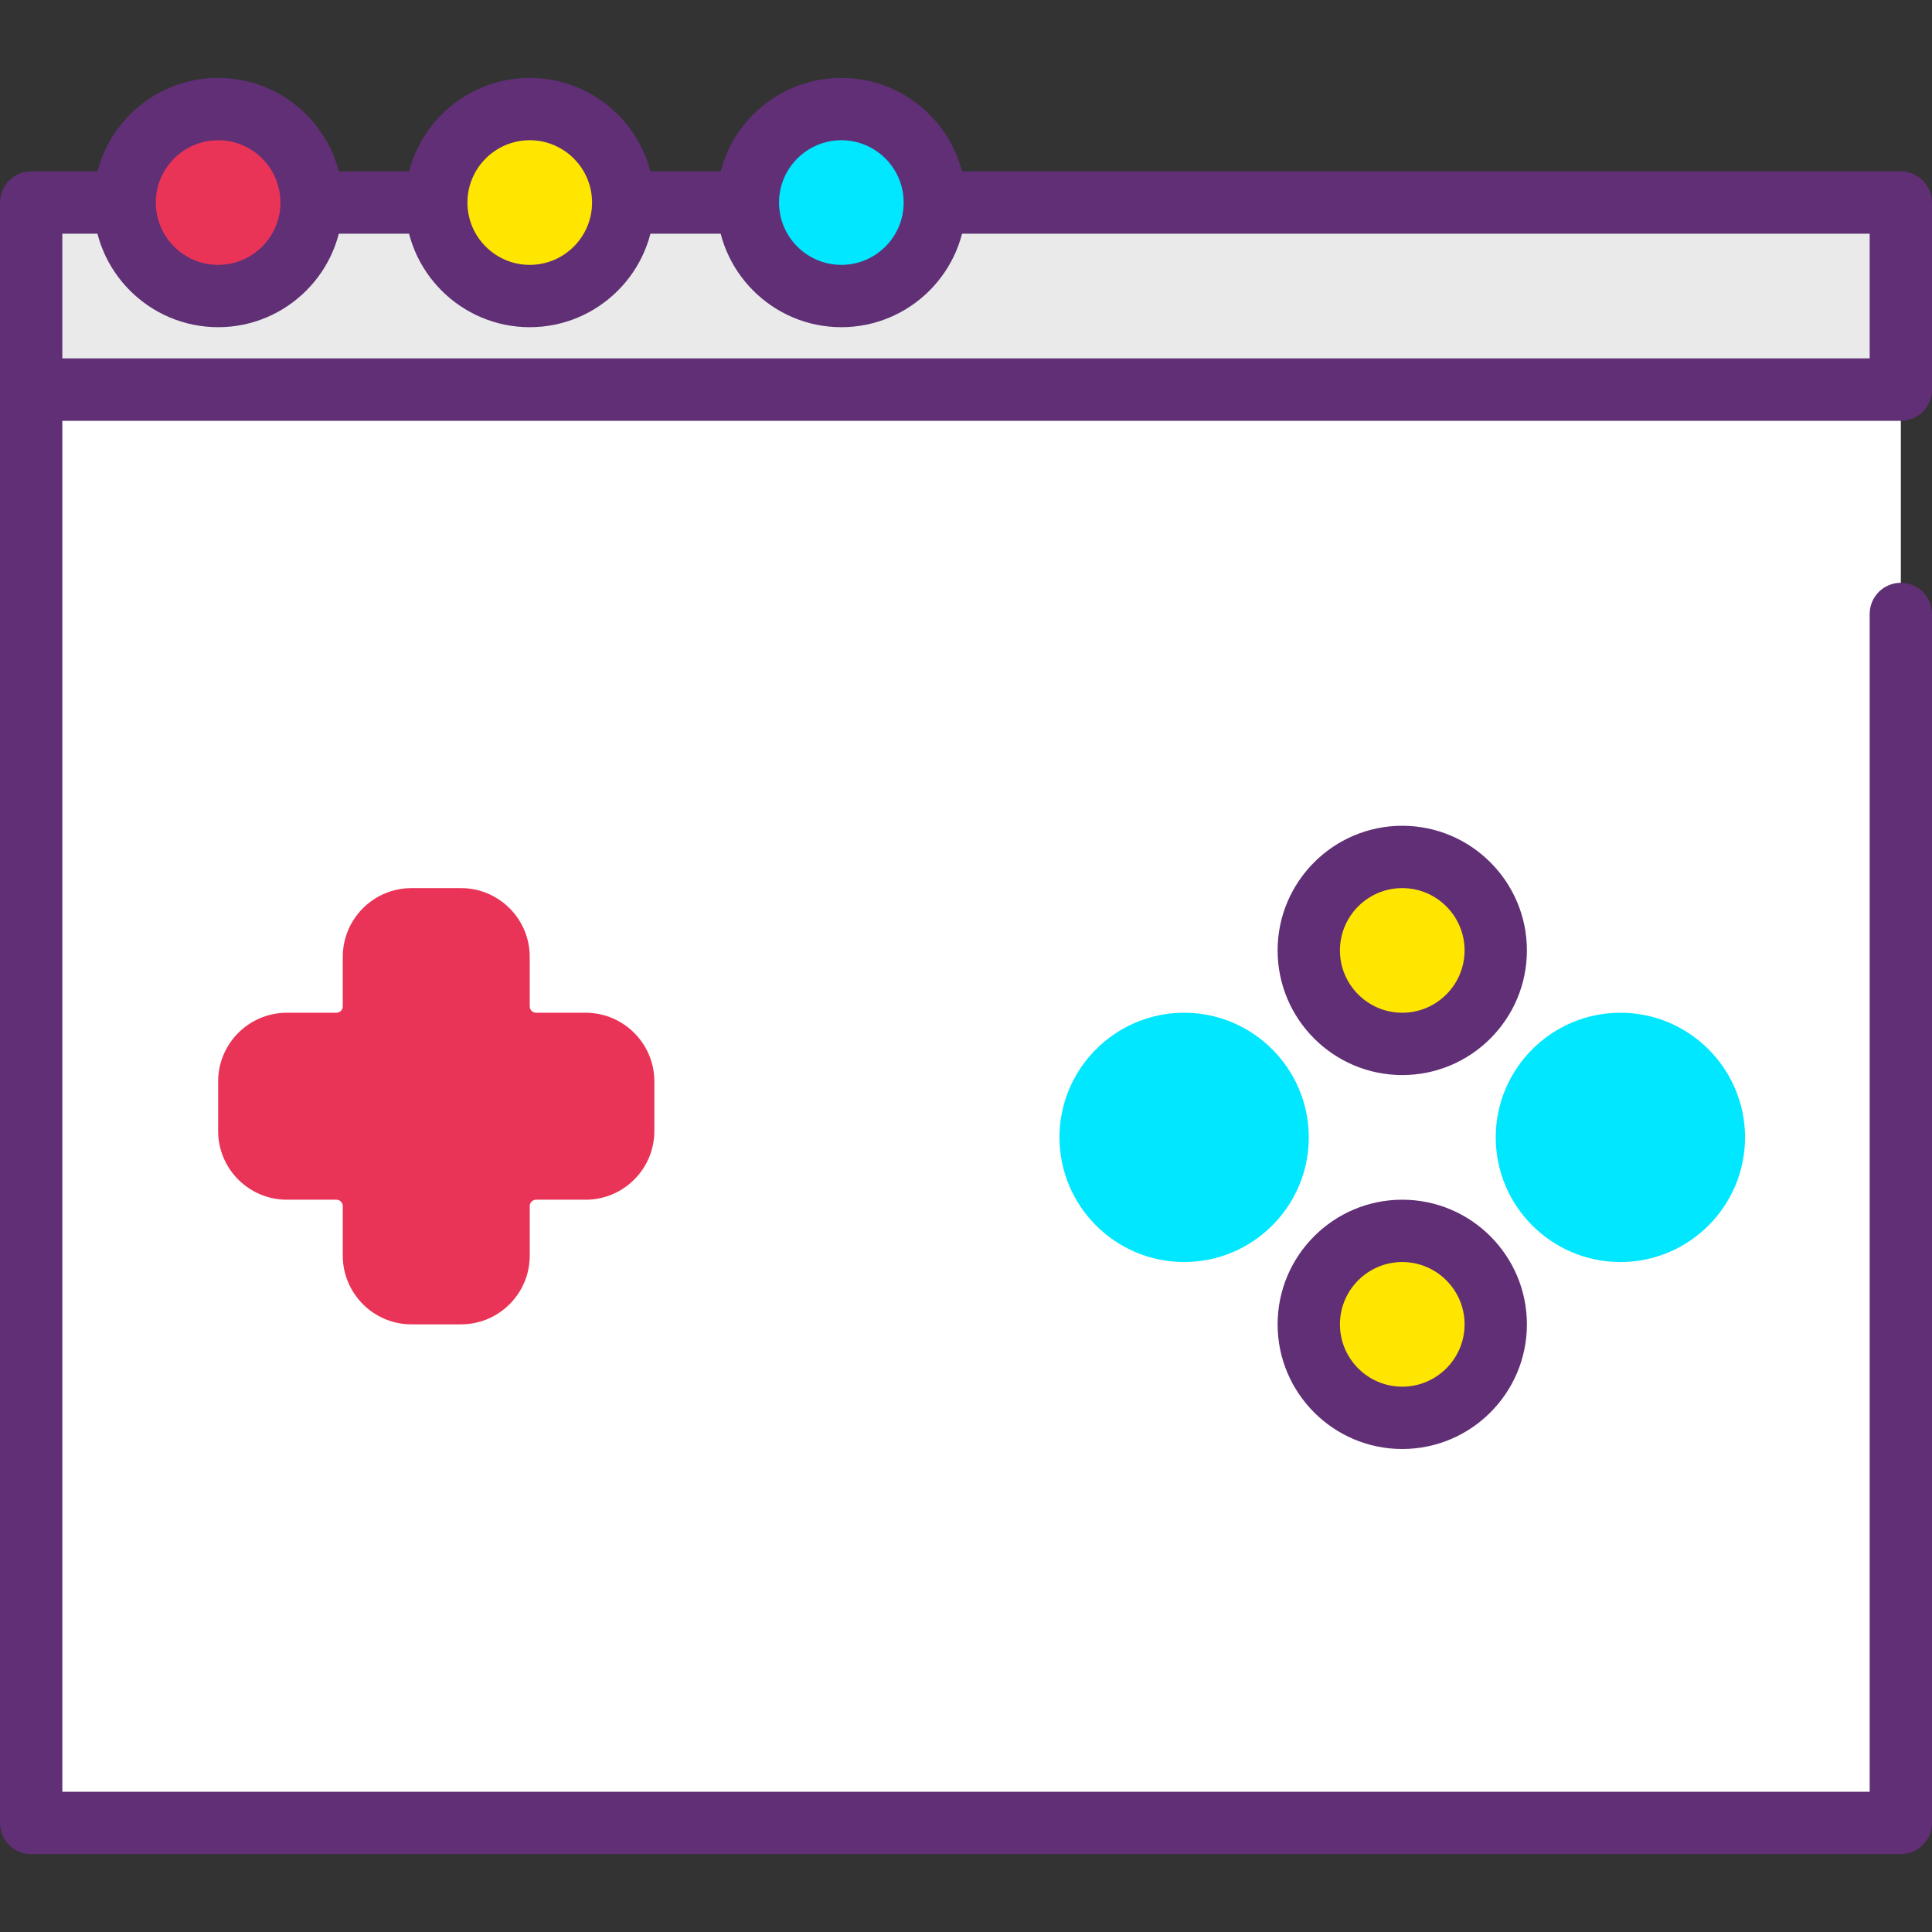 <?xml version="1.0" encoding="iso-8859-1"?>
<!-- Generator: Adobe Illustrator 19.0.0, SVG Export Plug-In . SVG Version: 6.00 Build 0)  -->
<svg version="1.1" id="Capa_1" xmlns="http://www.w3.org/2000/svg" xmlns:xlink="http://www.w3.org/1999/xlink" x="0px" y="0px"
	 viewBox="0 0 423.253 423.253" style="enable-background:new 0 0 423.253 423.253;" xml:space="preserve">
<rect x="0" y="0" width="423.253" height="423.253" fill="#333333" stroke="none"/>
<polyline style="fill:#FFFFFF;" points="416.427,134.497 416.427,399.36 6.827,399.36 6.827,85.333 416.427,85.333 "/>
<path style="fill:#602F75;" d="M416.427,406.187H6.827c-3.77,0-6.827-3.053-6.827-6.827V85.333c0-3.773,3.057-6.827,6.827-6.827
	h409.6c3.77,0,6.827,3.053,6.827,6.827s-3.057,6.827-6.827,6.827H13.653v300.373H409.6V134.501c0-3.773,3.057-6.827,6.827-6.827
	s6.827,3.053,6.827,6.827V399.36C423.253,403.133,420.197,406.187,416.427,406.187z"/>
<g>
	<path style="fill:#EA3457;" d="M128.305,228.693h-10.851c-4.545,0-8.228-3.685-8.228-8.228v-10.851
		c0-4.545-3.685-8.228-8.228-8.228H90.148c-4.545,0-8.228,3.685-8.228,8.228v10.851c0,4.545-3.685,8.228-8.228,8.228H62.841
		c-4.545,0-8.228,3.685-8.228,8.228v10.851c0,4.545,3.685,8.228,8.228,8.228h10.851c4.545,0,8.228,3.685,8.228,8.228v10.851
		c0,4.545,3.685,8.228,8.228,8.228h10.851c4.545,0,8.228-3.685,8.228-8.228v-10.851c0-4.545,3.685-8.228,8.228-8.228h10.851
		c4.545,0,8.228-3.685,8.228-8.228v-10.851C136.533,232.378,132.849,228.693,128.305,228.693z"/>
	<path style="fill:#EA3457;" d="M101.001,290.133H90.146c-8.3,0-15.053-6.753-15.053-15.053v-10.853
		c0-0.773-0.626-1.399-1.399-1.399H62.839c-8.3,0-15.053-6.753-15.053-15.053v-10.853c0-8.3,6.753-15.053,15.053-15.053h10.853
		c0.773,0,1.399-0.626,1.399-1.399v-10.853c0-8.3,6.753-15.053,15.053-15.053h10.853c8.3,0,15.053,6.753,15.053,15.053v10.853
		c0,0.773,0.626,1.399,1.399,1.399h10.853c8.3,0,15.053,6.753,15.053,15.053v10.853c0,8.3-6.753,15.053-15.053,15.053h-10.849
		c-0.773,0-1.399,0.626-1.399,1.399v10.853C116.053,283.38,109.3,290.133,101.001,290.133z M62.839,235.52
		c-0.773,0-1.399,0.626-1.399,1.399v10.853c0,0.773,0.626,1.399,1.399,1.399h10.853c8.3,0,15.053,6.753,15.053,15.053v10.853
		c0,0.773,0.626,1.399,1.399,1.399h10.853c0.773,0,1.399-0.626,1.399-1.399v-10.853c0-8.3,6.753-15.053,15.053-15.053h10.853
		c0.773,0,1.399-0.626,1.399-1.399v-10.853c0-0.773-0.626-1.399-1.399-1.399h-10.849c-8.3,0-15.053-6.753-15.053-15.053v-10.853
		c0-0.773-0.626-1.399-1.399-1.399H90.146c-0.773,0-1.399,0.626-1.399,1.399v10.853c0,8.3-6.753,15.053-15.053,15.053H62.839z"/>
</g>
<circle style="fill:#FFE600;" cx="307.2" cy="208.213" r="20.48"/>
<path style="fill:#602F75;" d="M307.2,235.52c-15.056,0-27.307-12.247-27.307-27.307c0-15.06,12.25-27.307,27.307-27.307
	c15.056,0,27.307,12.247,27.307,27.307C334.507,223.273,322.256,235.52,307.2,235.52z M307.2,194.56
	c-7.53,0-13.653,6.127-13.653,13.653c0,7.526,6.124,13.653,13.653,13.653s13.653-6.127,13.653-13.653
	C320.853,200.687,314.73,194.56,307.2,194.56z"/>
<circle style="fill:#FFE600;" cx="307.2" cy="290.133" r="20.48"/>
<path style="fill:#602F75;" d="M307.2,317.44c-15.056,0-27.307-12.247-27.307-27.307s12.25-27.307,27.307-27.307
	c15.056,0,27.307,12.247,27.307,27.307S322.256,317.44,307.2,317.44z M307.2,276.48c-7.53,0-13.653,6.127-13.653,13.653
	c0,7.526,6.124,13.653,13.653,13.653s13.653-6.127,13.653-13.653C320.853,282.607,314.73,276.48,307.2,276.48z"/>
<g>
	<circle style="fill:#00E7FF;" cx="259.413" cy="249.173" r="20.48"/>
	<path style="fill:#00E7FF;" d="M259.413,276.48c-15.056,0-27.307-12.247-27.307-27.307s12.25-27.307,27.307-27.307
		c15.056,0,27.307,12.247,27.307,27.307S274.47,276.48,259.413,276.48z M259.413,235.52c-7.53,0-13.653,6.127-13.653,13.653
		c0,7.526,6.124,13.653,13.653,13.653s13.653-6.127,13.653-13.653C273.067,241.647,266.943,235.52,259.413,235.52z"/>
	<circle style="fill:#00E7FF;" cx="354.987" cy="249.173" r="20.48"/>
	<path style="fill:#00E7FF;" d="M354.987,276.48c-15.056,0-27.307-12.247-27.307-27.307s12.25-27.307,27.307-27.307
		c15.056,0,27.307,12.247,27.307,27.307S370.043,276.48,354.987,276.48z M354.987,235.52c-7.53,0-13.653,6.127-13.653,13.653
		c0,7.526,6.124,13.653,13.653,13.653s13.653-6.127,13.653-13.653C368.64,241.647,362.516,235.52,354.987,235.52z"/>
</g>
<rect x="6.827" y="44.373" style="fill:#EAEAEA;" width="409.6" height="40.96"/>
<path style="fill:#602F75;" d="M416.427,92.16H6.827C3.057,92.16,0,89.107,0,85.333v-40.96c0-3.773,3.057-6.827,6.827-6.827h409.6
	c3.77,0,6.827,3.053,6.827,6.827v40.96C423.253,89.107,420.197,92.16,416.427,92.16z M13.653,78.507H409.6V51.2H13.653V78.507z"/>
<circle style="fill:#EA3457;" cx="47.787" cy="44.373" r="20.48"/>
<path style="fill:#602F75;" d="M47.787,71.68c-15.056,0-27.307-12.247-27.307-27.307s12.25-27.307,27.307-27.307
	s27.307,12.247,27.307,27.307S62.843,71.68,47.787,71.68z M47.787,30.72c-7.53,0-13.653,6.127-13.653,13.653
	s6.124,13.653,13.653,13.653S61.44,51.9,61.44,44.373S55.316,30.72,47.787,30.72z"/>
<circle style="fill:#FFE600;" cx="116.053" cy="44.373" r="20.48"/>
<path style="fill:#602F75;" d="M116.053,71.68c-15.056,0-27.307-12.247-27.307-27.307s12.25-27.307,27.307-27.307
	s27.307,12.247,27.307,27.307S131.11,71.68,116.053,71.68z M116.053,30.72c-7.53,0-13.653,6.127-13.653,13.653
	s6.124,13.653,13.653,13.653s13.653-6.127,13.653-13.653S123.583,30.72,116.053,30.72z"/>
<circle style="fill:#00E7FF;" cx="184.32" cy="44.373" r="20.48"/>
<path style="fill:#602F75;" d="M184.32,71.68c-15.056,0-27.307-12.247-27.307-27.307s12.25-27.307,27.307-27.307
	c15.056,0,27.307,12.247,27.307,27.307S199.376,71.68,184.32,71.68z M184.32,30.72c-7.53,0-13.653,6.127-13.653,13.653
	s6.124,13.653,13.653,13.653s13.653-6.127,13.653-13.653S191.85,30.72,184.32,30.72z"/>
<g>
</g>
<g>
</g>
<g>
</g>
<g>
</g>
<g>
</g>
<g>
</g>
<g>
</g>
<g>
</g>
<g>
</g>
<g>
</g>
<g>
</g>
<g>
</g>
<g>
</g>
<g>
</g>
<g>
</g>
</svg>

